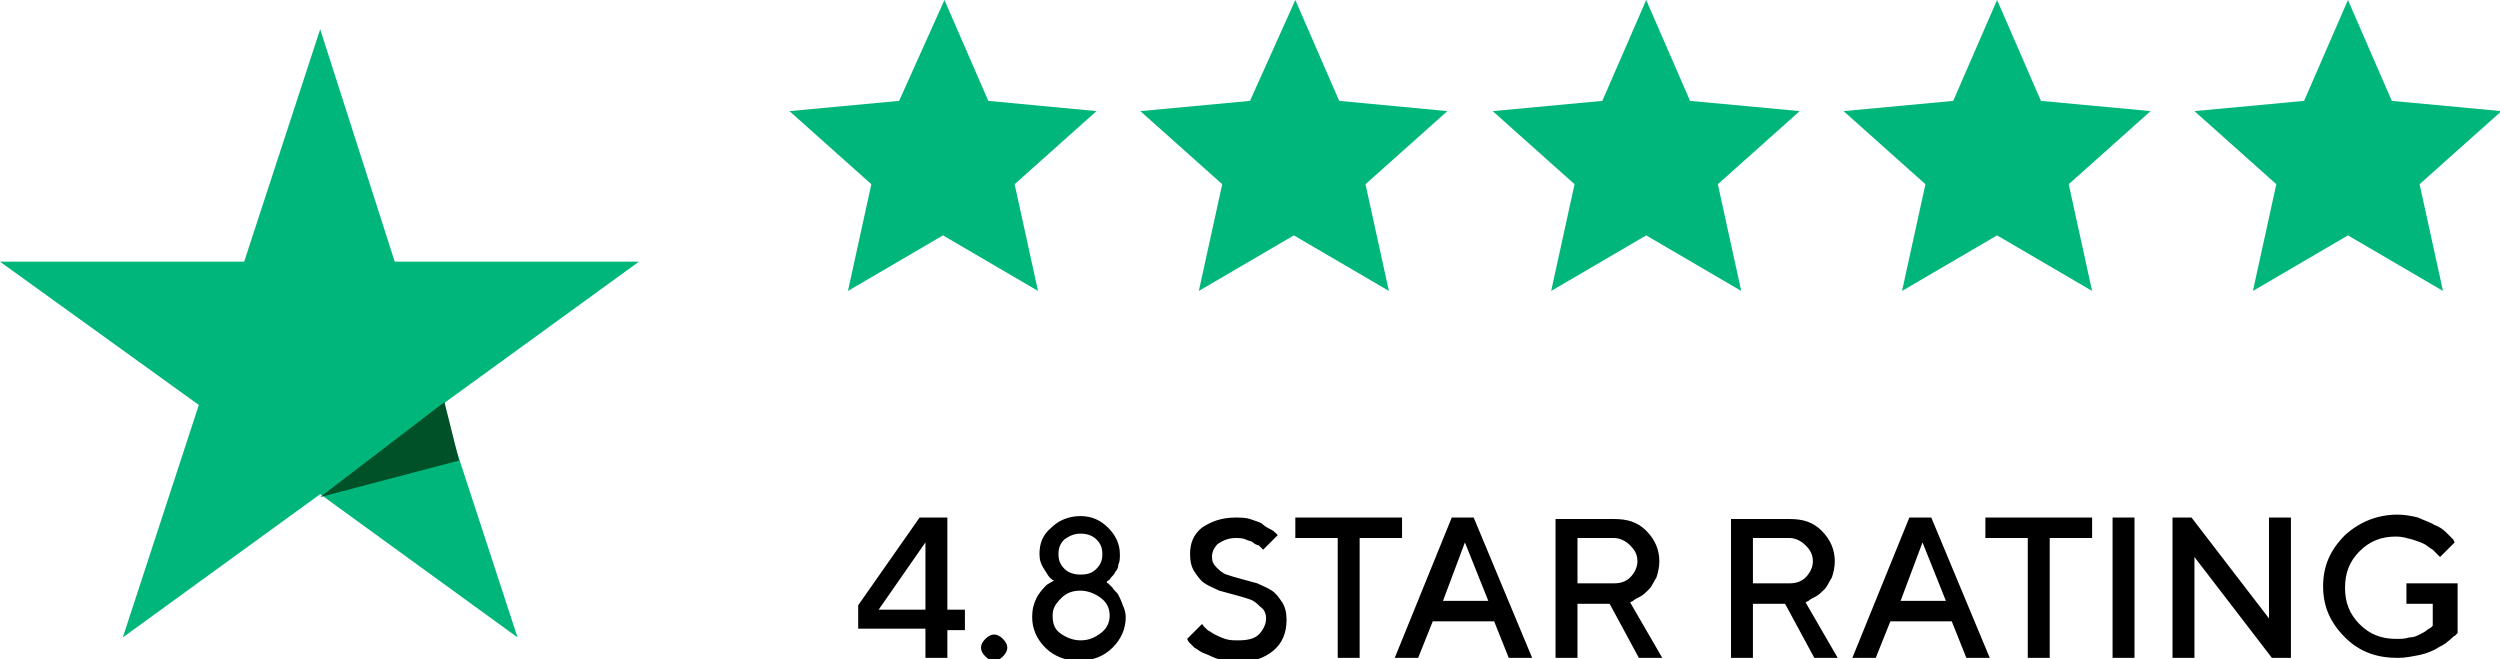 <?xml version="1.0" encoding="utf-8"?>
<!-- Generator: Adobe Illustrator 25.2.0, SVG Export Plug-In . SVG Version: 6.00 Build 0)  -->
<svg version="1.1" id="Layer_1" xmlns="http://www.w3.org/2000/svg" xmlns:xlink="http://www.w3.org/1999/xlink" x="0px" y="0px"
	 viewBox="0 0 171 45.1" style="enable-background:new 0 0 171 45.1;" xml:space="preserve">
<style type="text/css">
	.st0{fill:#00B67A;}
	.st1{fill:#005128;}
</style>
<g>
	<g>
		<path class="st0" d="M64.6,0l3,6.9L75,7.6l-5.6,5l1.6,7.3l-6.5-3.8l-6.5,3.8l1.6-7.3l-5.6-5l7.5-0.7L64.6,0z"/>
		<path class="st0" d="M88.6,0l3,6.9L99,7.6l-5.6,5l1.6,7.3l-6.5-3.8l-6.5,3.8l1.6-7.3l-5.6-5l7.5-0.7L88.6,0z"/>
		<path class="st0" d="M112.6,0l3,6.9l7.5,0.7l-5.6,5l1.6,7.3l-6.5-3.8l-6.5,3.8l1.6-7.3l-5.6-5l7.5-0.7L112.6,0z"/>
		<path class="st0" d="M136.6,0l3,6.9l7.5,0.7l-5.6,5l1.6,7.3l-6.5-3.8l-6.5,3.8l1.6-7.3l-5.6-5l7.5-0.7L136.6,0z"/>
		<path class="st0" d="M160.6,0l3,6.9l7.5,0.7l-5.6,5l1.6,7.3l-6.5-3.8l-6.5,3.8l1.6-7.3l-5.6-5l7.5-0.7L160.6,0z"/>
	</g>
	<path d="M64.8,41.7v-6.3h-1.9l-4.2,6v1.6h4.6V45h1.5v-1.9H66v-1.4H64.8z M63.3,41.7h-3.2l3.2-4.6V41.7z M68.9,44.3
		c0-0.2-0.1-0.4-0.3-0.6c-0.2-0.2-0.4-0.3-0.6-0.3c-0.2,0-0.4,0.1-0.6,0.3c-0.2,0.2-0.3,0.4-0.3,0.6s0.1,0.4,0.3,0.6
		c0.2,0.2,0.4,0.3,0.6,0.3c0.2,0,0.4-0.1,0.6-0.3C68.8,44.7,68.9,44.5,68.9,44.3z M73.9,40.4c0.5,0,1,0.2,1.4,0.5
		c0.4,0.3,0.6,0.7,0.6,1.2c0,0.5-0.2,0.9-0.6,1.2c-0.4,0.3-0.8,0.5-1.4,0.5c-0.5,0-1-0.2-1.4-0.5C72.1,43,72,42.6,72,42.1
		c0-0.5,0.2-0.8,0.6-1.2C72.9,40.6,73.3,40.4,73.9,40.4z M73.9,36.5c0.4,0,0.8,0.1,1.1,0.4c0.3,0.3,0.4,0.6,0.4,1
		c0,0.4-0.1,0.7-0.4,1c-0.3,0.3-0.6,0.4-1.1,0.4c-0.4,0-0.8-0.1-1.1-0.4c-0.3-0.3-0.4-0.6-0.4-1c0-0.4,0.1-0.7,0.4-1
		C73.1,36.7,73.4,36.5,73.9,36.5z M73.9,35.3c-0.8,0-1.5,0.3-2,0.8c-0.6,0.5-0.8,1.1-0.8,1.8c0,0.4,0.1,0.7,0.3,1
		c0.2,0.3,0.3,0.5,0.4,0.6c0.1,0.1,0.2,0.2,0.3,0.2L71.6,40c-0.2,0.2-0.5,0.5-0.7,0.9c-0.2,0.4-0.3,0.8-0.3,1.3
		c0,0.8,0.3,1.5,0.9,2.1c0.6,0.6,1.4,0.9,2.3,0.9c0.9,0,1.7-0.3,2.3-0.9c0.6-0.6,0.9-1.3,0.9-2.1c0-0.3-0.1-0.6-0.2-0.8
		c-0.1-0.3-0.2-0.5-0.3-0.7c-0.1-0.2-0.3-0.3-0.4-0.5c-0.2-0.2-0.3-0.3-0.3-0.3c-0.1,0-0.1-0.1-0.1-0.1l0.1-0.1
		c0.1,0,0.1-0.1,0.2-0.2c0.1-0.1,0.2-0.2,0.3-0.4c0.1-0.1,0.2-0.3,0.2-0.5c0.1-0.2,0.1-0.4,0.1-0.7c0-0.7-0.3-1.3-0.8-1.8
		C75.3,35.6,74.7,35.3,73.9,35.3z M86.6,42.3c0,0.4-0.2,0.8-0.5,1.1c-0.3,0.3-0.8,0.4-1.4,0.4c-0.3,0-0.6,0-0.9-0.1
		c-0.3-0.1-0.5-0.2-0.7-0.3c-0.2-0.1-0.3-0.2-0.5-0.3c-0.1-0.1-0.2-0.2-0.3-0.3c0-0.1-0.1-0.1-0.1-0.1l-1,1l0.1,0.2
		c0.1,0.1,0.2,0.2,0.4,0.4c0.2,0.1,0.4,0.3,0.7,0.4c0.3,0.1,0.6,0.3,1,0.4c0.4,0.1,0.8,0.2,1.2,0.2c1.1,0,1.9-0.3,2.5-0.8
		c0.6-0.5,0.9-1.2,0.9-2.1c0-0.5-0.1-0.9-0.3-1.2c-0.2-0.3-0.4-0.6-0.7-0.8c-0.3-0.2-0.6-0.3-1-0.5c-0.4-0.1-0.7-0.2-1.1-0.3
		c-0.4-0.1-0.7-0.2-1-0.3c-0.3-0.1-0.5-0.3-0.7-0.5c-0.2-0.2-0.3-0.4-0.3-0.7c0-0.3,0.1-0.6,0.4-0.9c0.3-0.2,0.7-0.4,1.2-0.4
		c0.2,0,0.5,0,0.7,0.1c0.2,0.1,0.4,0.1,0.5,0.2c0.1,0.1,0.3,0.2,0.4,0.2c0.1,0.1,0.2,0.2,0.2,0.2c0,0,0.1,0.1,0.1,0.1l1-1l-0.1-0.1
		c-0.1-0.1-0.2-0.2-0.4-0.3c-0.2-0.1-0.4-0.2-0.6-0.4c-0.2-0.1-0.5-0.2-0.8-0.3c-0.3-0.1-0.7-0.1-1-0.1c-1,0-1.7,0.3-2.3,0.7
		c-0.6,0.5-0.8,1.1-0.8,1.8c0,0.5,0.1,0.9,0.3,1.2c0.2,0.3,0.4,0.6,0.7,0.8c0.3,0.2,0.6,0.3,1,0.5c0.4,0.1,0.7,0.2,1.1,0.3
		c0.4,0.1,0.7,0.2,1,0.3c0.3,0.1,0.5,0.3,0.7,0.5C86.5,41.7,86.6,42,86.6,42.3z M88.6,35.4v1.4h2.9V45H93v-8.2h2.9v-1.4H88.6z
		 M95.4,45H97l1-2.5h4.2l1,2.5h1.6l-4-9.6h-1.5L95.4,45z M100.2,37.1l1.6,4h-3.1L100.2,37.1z M106.4,45h1.5v-3.7h2.2l2,3.7h1.6
		l-2.2-3.8l0.2-0.1c0.1-0.1,0.3-0.2,0.5-0.3c0.2-0.1,0.4-0.3,0.6-0.5c0.2-0.2,0.3-0.5,0.5-0.8c0.1-0.3,0.2-0.7,0.2-1.1
		c0-0.8-0.3-1.5-0.9-2.1c-0.6-0.6-1.3-0.8-2.2-0.8h-4V45z M112,38.4c0,0.4-0.2,0.8-0.5,1.1c-0.3,0.3-0.7,0.4-1.1,0.4h-2.5v-3.1h2.5
		c0.4,0,0.8,0.2,1.1,0.5C111.8,37.6,112,37.9,112,38.4z M118.4,45h1.5v-3.7h2.2l2,3.7h1.6l-2.2-3.8l0.2-0.1c0.1-0.1,0.3-0.2,0.5-0.3
		c0.2-0.1,0.4-0.3,0.6-0.5c0.2-0.2,0.3-0.5,0.5-0.8c0.1-0.3,0.2-0.7,0.2-1.1c0-0.8-0.3-1.5-0.9-2.1c-0.6-0.6-1.3-0.8-2.2-0.8h-4V45z
		 M124,38.4c0,0.4-0.2,0.8-0.5,1.1c-0.3,0.3-0.7,0.4-1.1,0.4h-2.5v-3.1h2.5c0.4,0,0.8,0.2,1.1,0.5C123.8,37.6,124,37.9,124,38.4z
		 M126.7,45h1.6l1-2.5h4.2l1,2.5h1.6l-4-9.6h-1.5L126.7,45z M131.5,37.1l1.6,4h-3.1L131.5,37.1z M135.8,35.4v1.4h2.9V45h1.5v-8.2
		h2.9v-1.4H135.8z M144.5,45h1.5v-9.6h-1.5V45z M155.2,35.4v6.9l-5.3-6.9h-1.3V45h1.5v-6.9l5.3,6.9h1.3v-9.6H155.2z M164.6,39.9v1.4
		h1.8v1.5l-0.1,0.1c-0.1,0.1-0.2,0.1-0.3,0.2c-0.1,0.1-0.3,0.2-0.5,0.3c-0.2,0.1-0.4,0.2-0.7,0.2c-0.3,0.1-0.6,0.1-0.9,0.1
		c-1,0-1.8-0.3-2.5-1c-0.7-0.7-1-1.5-1-2.5c0-1,0.3-1.8,1-2.5c0.7-0.7,1.5-1,2.5-1c0.4,0,0.7,0.1,1.1,0.2c0.3,0.1,0.6,0.2,0.8,0.3
		c0.2,0.1,0.4,0.3,0.6,0.4c0.2,0.2,0.3,0.3,0.4,0.4c0.1,0.1,0.1,0.1,0.1,0.1l1-1l-0.1-0.2c-0.1-0.1-0.3-0.3-0.5-0.5
		c-0.2-0.2-0.5-0.4-0.8-0.5c-0.3-0.2-0.7-0.3-1.1-0.5c-0.4-0.1-0.9-0.2-1.4-0.2c-1.4,0-2.6,0.5-3.6,1.4c-1,1-1.5,2.1-1.5,3.5
		c0,1.4,0.5,2.5,1.5,3.5c1,1,2.2,1.4,3.6,1.4c0.5,0,1-0.1,1.5-0.2c0.5-0.1,0.9-0.3,1.1-0.4c0.3-0.2,0.6-0.3,0.8-0.5
		c0.3-0.2,0.4-0.4,0.5-0.4c0.1-0.1,0.1-0.1,0.2-0.2v-3.4H164.6z"/>
	<path class="st0" d="M21.9,2L27,17.9h16.7l-13.5,9.8l5.2,15.9l-13.5-9.8L8.4,43.6l5.2-15.9L0,17.9h16.7L21.9,2z"/>
	<path class="st1" d="M21.9,34l9.5-2.5l-1-4L21.9,34z"/>
</g>
</svg>
